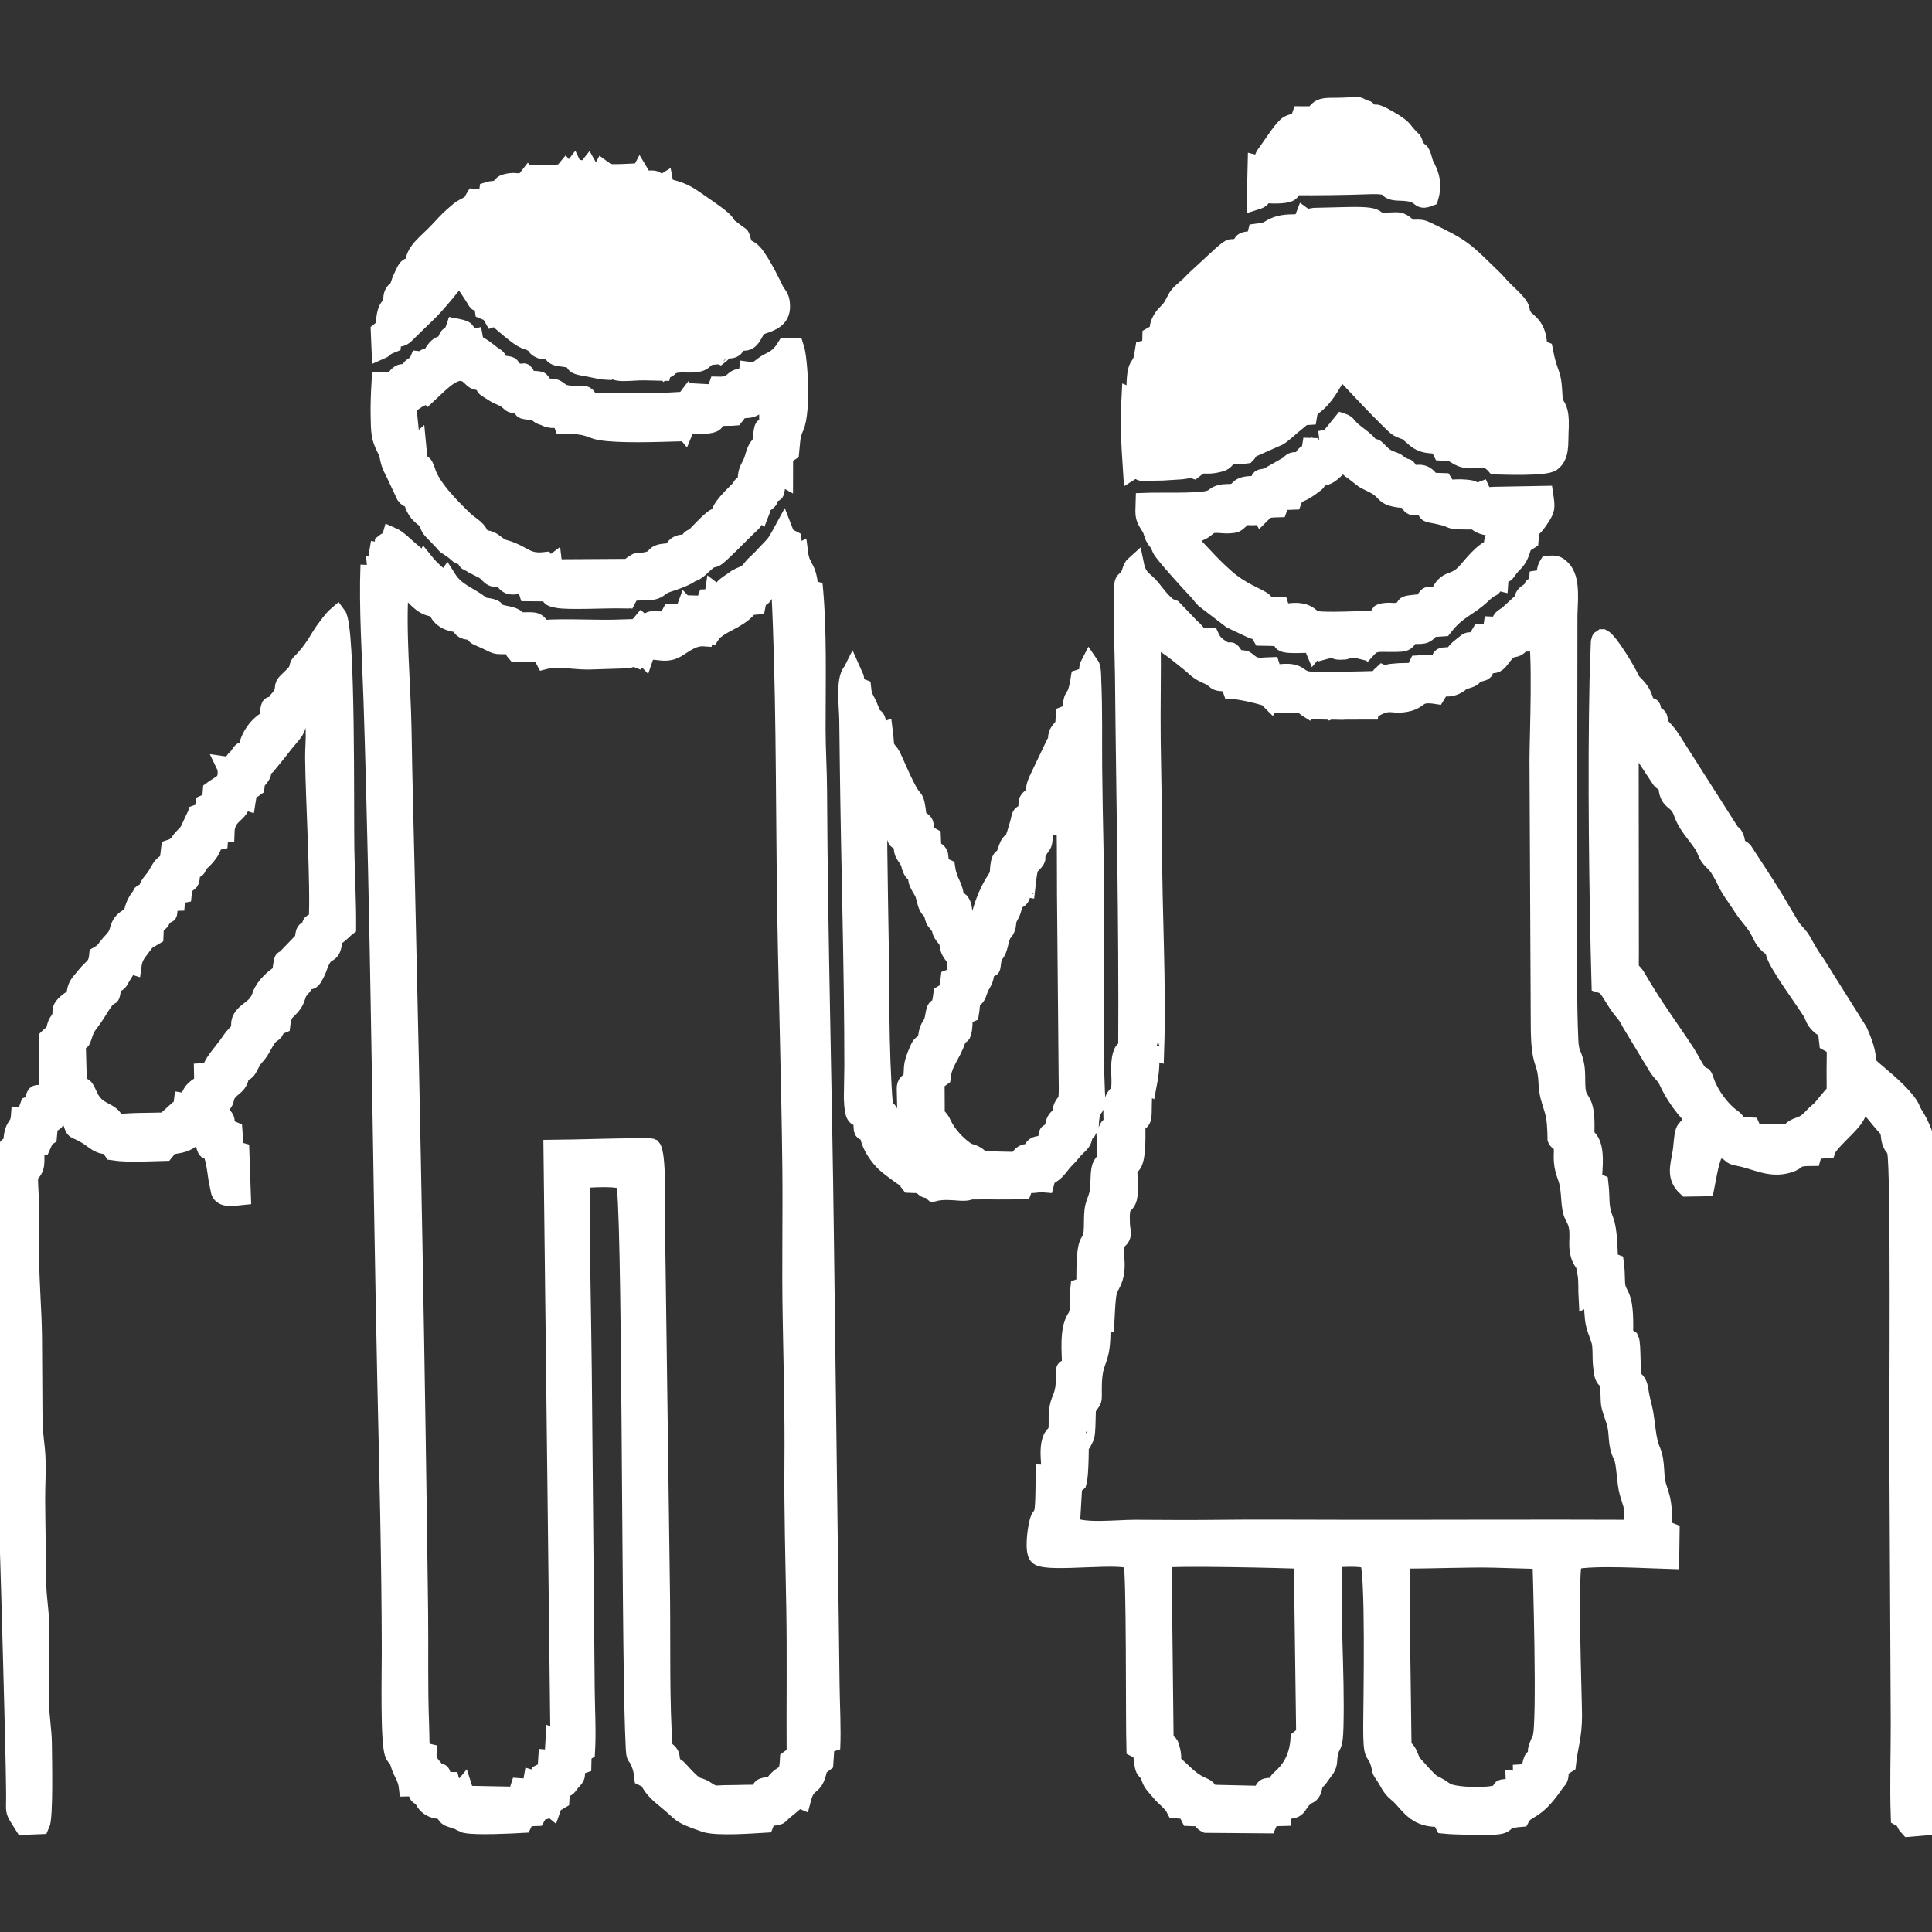 <?xml version="1.0" encoding="UTF-8"?> <!-- Creator: CorelDRAW 2021.5 --> <svg xmlns="http://www.w3.org/2000/svg" xmlns:xlink="http://www.w3.org/1999/xlink" xmlns:xodm="http://www.corel.com/coreldraw/odm/2003" xml:space="preserve" width="90mm" height="90mm" style="shape-rendering:geometricPrecision; text-rendering:geometricPrecision; image-rendering:optimizeQuality; fill-rule:evenodd; clip-rule:evenodd" viewBox="0 0 9000 9000"><rect x="0" y="0" width="9000" height="9000" fill="#333333" stroke="none"/> <defs> <style type="text/css"> <![CDATA[ .str0 {stroke:white;stroke-width:84.67;stroke-miterlimit:2.613} .fil0 {fill:white} ]]> </style> </defs> <g id="Слой_x0020_1">  <g id="_2457908578400"> <path class="fil0 str0" d="M1862.49 2725.54c67.55,26.53 93.09,110.81 173.83,104.81 5.58,47.63 54.32,71.12 101.66,73.07 18.97,32.47 20.95,32.79 66.59,36.37 19.95,20.85 -0.07,16.07 28.54,28.36 101.59,43.65 52.11,36.07 150.68,36.98 7.21,13.24 6.27,21.01 18.18,34.81l117.47 1.64 17.87 33.74c61,-15.74 139.73,2.45 205.63,1.31l156 -4.81c35.73,-0.95 32.55,4.02 41.66,-23.89 1.1,1.16 2.6,1.5 3.14,3.59 2.91,11.33 2.28,3.11 6.47,6.5 8.95,7.24 2.7,4.42 14.06,8.69l14.82 -31.61 22.68 24.02c20.35,-60.48 82.72,1.51 148.84,-37.57 40.87,-24.17 77.16,-56.77 131.2,-52.9l7.21 -29.65c16.71,23.98 3.5,11.15 23.35,16.87 20.24,-30.66 70.29,-52.02 102.88,-70.56 95.15,-54.15 47.74,-60.1 108.39,-64.87 13.01,-71.12 20.28,-6.33 42.44,-69.94l69.4 -4.38c22.21,444.88 20.2,903.91 25.39,1351.56 5.18,448.08 21.26,897.51 25.97,1345.69 2.41,229.17 -2.75,457.47 1.46,687.9 4.16,227.15 10.26,454.3 8.27,681.93 -1.98,225.76 4.68,450.55 8.53,675.95 3.96,231.21 0.15,462.7 1.7,693.9 -15.13,8.28 -21.6,4.38 -31.12,11.96 -5.13,101.28 -25.98,46.23 -77.34,125.31 -42.8,3.13 -51.6,-2.84 -63.8,36.76 -48.92,-2 -91.68,1.04 -139.61,0.94 -67.12,-0.15 -62.02,11.13 -107.77,-19.22 -41.85,-27.77 -34.36,6.93 -120.22,-89.5 -20.01,-22.48 -17.57,-14.13 -39.49,-30.36 -4.5,-49.34 -2.36,-48.62 -36.17,-71.35 -15.7,-224.21 -9.76,-473.09 -12.22,-700.31l-23.73 -1758.66c-0.46,-59.65 7.24,-313.05 -19.28,-342.38 -13.74,-6.35 -404.93,6.06 -461.97,6.06l32.28 2760.05c-7.57,-6.84 -10.58,-12.91 -22.2,-17.36l-6.57 117.2c-1.6,-26.36 8.16,-15.3 -28.06,-18.74l-3.61 57.8c-15.53,6.08 -13.93,0.67 -30.14,9.56l-6.76 35.27 -28.28 -8.07c-4.96,26.78 -0.02,25.21 -12.96,41.2l-47.78 -3.43 -12.75 39.87 -238.56 -4.65c-12.14,-16.1 -3.96,-12.38 -10.46,-32.33l-13.6 16.67c-0.87,0.95 -2.59,2.68 -3.32,3.47 -0.75,0.81 -2.27,2.35 -3.43,3.49 -12.54,-65.8 -25.05,8.1 -40.49,-55.18l-32.25 -0.42c-17.87,-72.42 -5.19,-10.32 -42.54,-56.98 -18.51,-23.13 -33.44,-33.87 -31.27,-75.38 -40.84,-9.12 -30.46,-16.97 -35,-136.71 -6.53,-172.66 -2.27,-347.5 -4.39,-520.54 -14,-1138.65 -35.46,-2283.73 -61.96,-3421.61 -5.31,-227.64 -11.6,-454.59 -15.07,-681.94 -3.28,-214.77 -29.42,-469.4 -12.42,-678zm-140.91 -93.64c-7.83,196.78 7.51,428.38 14.01,628.06 34.41,1055.97 41.49,2112.63 64.28,3168.38 9.08,420.05 20.31,844.56 20.87,1264.19 0.15,101.83 -7.47,425.34 14.24,477.01 9.42,22.43 17.88,17.55 25.83,45.86 12.62,44.92 34.01,61.42 39.77,110.99 42.37,-0.77 24.32,-6.14 40.53,19.44 11.55,18.21 5.13,26.81 22.59,3.57 5.87,44.5 31.38,73.35 72.6,80.36 15.3,2.6 22.21,-1.45 32.61,-10.56 2.68,61.08 35.59,43.47 77.28,67.95l20.72 9.29c46.35,11.06 215.52,2.79 268.17,-0.34l14.75 -30.45 48.16 -1.59c32.62,-59.75 45.22,-4.06 51.25,-56.38l20.93 17.1c9.18,-26.53 17.24,-26.1 39.99,-39.94l3.56 -58.95c31.65,9.89 30.43,-6.34 48.75,-26.29 26.34,-28.66 19.43,-21.55 20.12,-69.57l29.93 -10.27 1.61 -66.63c14.13,-7.58 2.8,14.44 15.53,5.99 5.39,-91.55 -0.84,-199.86 -1.62,-292.95l-13.62 -1483.66c-2.88,-297.42 -12.36,-592.7 -6.29,-889.77 25.21,-1.99 181.77,-14.85 202.61,11.87 31.75,40.72 25.68,2068.9 43.12,2552.85 6.25,173.2 3.54,87.84 31.29,164.5 6.49,17.93 9.81,36.68 11.97,56.79 18.97,9.62 17.96,-0.24 28.89,21.13 16.01,31.32 41.6,55.49 71.24,79.25 87.82,70.39 55.6,67.97 186.01,113.33 55.13,19.17 222.48,5.96 279.19,2.7l11.97 -30.88c68.95,-4.5 44.33,-1.88 84.7,-34.94 13.28,-10.87 20.22,-15.62 32.82,-26.88 13.88,-12.4 17.92,-12.51 21.49,-34.07 9.71,11.44 7.12,10.77 21.29,16.66 25.05,-97.41 55.09,-46.34 75.42,-139.46 9.21,-42.14 0.66,-8.54 29.65,-32.64l6.48 -98 25.47 32.16c4.67,-92.96 -1.84,-203.4 -2.95,-299.05l-26.42 -2081.68c-8.36,-693.64 -28.37,-1388.24 -31.88,-2081.68 -0.48,-97.04 -6.73,-193.07 -6.81,-287.13 -0.37,-217.96 7.2,-465.19 -14.27,-678.11 -22.28,36.95 -10.69,105.49 -12.21,153.05 -9.01,-20.82 -6,-46.76 -5.95,-73.12 0.31,-174.58 -37.7,-131.83 -49.59,-227.04 -20.5,9.78 -18.88,37.21 -25.06,5.74 -3.56,-18.1 -3.48,-45.54 -4.98,-64.87 -46.68,-25.79 -18.22,13.66 -41.92,-46.5 -46.08,84.79 -35.35,61.24 -98.41,130.26 -12.54,13.73 -25.99,24.47 -39.36,38.24 -13.41,13.84 -19.84,29.27 -38.82,39.16 -22.57,11.78 -31.79,11.73 -51.06,26.36 -32.08,24.35 -67.28,37.96 -71.14,82.76 -10.12,-13.92 -8.54,-13.85 -24.3,-25.99l-4.21 28.86 -30.24 1.06 -10.85 30.41 -55.08 -1.69 -9.26 32.99 -20.57 -21.92c-14.29,39.03 -23.67,27.01 -70.25,27.22l-18.32 34.33c-73.79,7.16 -74.67,-15.59 -101.68,29.56l-17.95 -16.62c-25.35,30.52 -32.43,23.41 -80.65,25.79 -128.71,6.35 -259.32,-5.83 -386.89,3.31 -15.9,-48.46 -43.06,-33.71 -102.37,-36.65 -24.55,-28.67 -49.8,-25.22 -87.5,-35.78 -41.62,-11.66 -3.57,-15.44 -44.18,-27.4 -9.14,-2.69 -21.45,-2.91 -30.07,-5.44 -20.82,-6.09 -8.32,-1.85 -19.87,-10.52 -59.45,-44.58 -112.75,-55.92 -153.84,-121.04l-12.78 18.54c-12.67,-26.94 -24.04,-25.47 -44.82,-44.94 -20.13,-18.86 -29.76,-28.64 -45.04,-47.52l-13.92 29.49c-15.48,-57.35 -23.21,-56.87 -57.92,-86.45 -24.09,-20.53 -56.15,-53.73 -84.78,-66 -10.53,36.87 -8.81,11.81 -35.18,33.1l-1.85 41.88c-12.41,5.67 -12.42,-3.11 -23.28,-4.6l-8.62 50.78 -33.06 13.64z"></path> <path class="fil0 str0" d="M5415.34 7261.86c38.07,-12 579.03,-0.05 654.06,4.58l11.05 822.92c-16.87,3.95 -14.83,1.88 -26.44,11.24 -4.79,74.17 -31.55,131.34 -77.65,175.53 -30.19,28.94 -14.53,9.04 -33.14,48.85 -63.33,-2.46 -44.04,0.41 -71.78,36.42l-234.85 -5.28c-23.11,-49.52 -37.91,-13.71 -126.47,-98.79 -8.36,-8.03 -18,-17.36 -28.22,-26.01 -39.94,-33.8 -10.05,-20.8 -28.3,-85.17 -10.16,-35.89 -5.29,-12.92 -28.73,-29.36l-9.53 -854.93zm1111.24 2.78c140.89,1.21 312.12,-7.2 433.56,-3.99l220.91 6.32c0.23,10.62 24.38,775.77 -0.68,831.28 -37.55,83.2 -10.74,53.21 -22.29,80.87 -15.79,37.83 -11.22,-26.46 -32.89,79.88l-34.93 2.08 0.46 34.03 -34.1 -3.26 1.53 34.98c-93.45,6.08 -46.83,1.8 -77.03,26.19 -24.78,20.02 -210.49,19.13 -248.78,-8.3 -76.77,-55.02 -39.12,-3.82 -131.6,-107.46 -32.77,-36.73 -18.16,-14.21 -39.15,-62.57 -19.7,-45.37 -29.07,-2.15 -29.02,-81.26 0.04,-72.18 -13.24,-785.04 -5.99,-828.79zm390.23 -4172.67c42.65,4.38 52.68,5.47 73.65,-23.1 51.07,-69.56 56.57,-37.33 83.82,-59.75 20.65,-16.97 -1.3,-17.38 23.06,-20.24 17.45,-2.06 12.78,14.76 23.45,-5.81 2.59,-4.98 7,-30.4 8.21,-38.05l28.54 0.79c27.6,59.38 9.74,493.56 9.64,595.33l5.94 1226.27c0.03,207.65 30.36,155.65 35.95,275.25 2.69,57.85 13.74,80.02 28.04,128.69 11.8,40.19 13.37,86.85 14.14,134.43 3.79,11.2 21.25,13.39 26.85,32.7 8.99,30.93 -10.48,62.94 19.68,143.26 24.55,65.38 9.24,141.19 35.36,186.41 39.92,69.1 3.37,125.27 30.38,190.29 13.75,33.1 17.38,8.07 27.95,79.23 5.3,35.67 1.95,69.85 4.12,106.04 33.58,-16.97 1.85,-8.86 22.15,-23.9 2.9,40.02 3.53,82.42 7.71,123.02 3.84,37.27 18.14,65.92 28.33,97.9 10.54,33.05 5.28,77.66 9.12,116.53 1.39,14.04 3.85,44.28 10.06,56.31 13.24,25.65 22,4.68 23.39,34.74 5.57,120.2 -3.46,72.79 27.78,170.52 19.58,61.22 2.92,104.24 33.95,164.15 15.07,29.1 15.12,125.1 28.22,168.55 32.21,106.76 20.03,53.71 24.19,170.63 -442.04,-1.9 -884.22,0.45 -1326.3,-0.05 -221.12,-0.26 -442.93,-1.95 -663.98,0.62 -111.61,1.31 -223.34,-0.57 -334.99,-0.63 -82.45,-0.04 -243.95,19.58 -297.03,-15.78l9.92 -168.59c3.77,-21.4 -0.82,-10.38 7.57,-21.06l13.97 -11.07c10.93,-37.18 9.68,-178.34 11.53,-227.65 2.32,33.83 -5.78,19.81 20.75,23.91 14.4,-26.3 5.42,-131.9 15.91,-202.53 -3.43,33.91 -3.62,25.85 14,35.25 10.59,-14.74 8.8,-28.71 8.51,-50.27 -2.43,-181.15 45.44,-109.34 40.08,-317.15 26.54,-6.02 -14.22,18.21 17.37,5.99 3.88,-48.68 3.44,-88.67 9.51,-136.01 6.24,-48.77 26.26,-53.29 35.65,-101.35 10.32,-52.83 -3.08,-91.65 -0.03,-133.4 1.75,-23.92 19.88,-22.88 28.7,-39.96 9.12,-17.67 1.2,-30.72 -0.05,-55.74 -5.39,-107.59 14.11,-83.47 28.58,-113.74 14.19,-29.68 8.75,-94.45 5.77,-131.48 -3.12,-38.7 -3.36,-5.7 19.77,-39.55 22.57,-33.03 17.53,-143.63 17.53,-187.54 30.11,-17.25 29.73,-16.19 30.17,-90.08 0.25,-42.8 4.68,-73.19 6.71,-112.28 3.36,31.65 -2.34,14.58 16.04,24.45 22.02,-112.8 6.22,-132.11 14.41,-178.13 0.22,1.34 -2.2,3.82 5.07,11.96 9.46,10.6 0.78,5.2 15.01,9.32 10.93,-321.22 -9.95,-643.29 -9.46,-963.68 0.23,-154.68 -4.41,-319.73 -6.42,-478.55 -2.05,-161.5 2.26,-323.23 0.2,-484.11 49.18,4.79 132.97,78.72 173.97,110.87 34.15,26.78 38.75,40.13 84.7,59.75 57.41,24.51 20.31,35.39 102.4,34.61l12.28 35.36c36.13,1.03 115.38,19.14 150.36,30 20.59,6.4 21.2,12.71 33.65,25.03l12.8 -19.28c1.04,24.24 -0.36,12.39 6.57,28.96 32,2.56 60.15,0.2 91.66,0.75 47.51,0.84 38.59,9.13 61.4,23.16l18.45 -21.72c0.43,2.77 1.82,12.2 2.71,14.79 3.98,11.51 1.02,5.68 6.77,13.1l41.87 0.97c12.2,-12.36 10.33,-7.76 15.81,-28.24 -2.78,33.01 -1.6,20.2 14.1,28.74 17.8,-6.91 20.25,-27.18 20,-28.35l6.93 28.05c42.97,0.33 50.97,8.63 64.26,-25.27l10.5 25.39 86.33 -0.19 6.45 -34.62c2.76,5.13 2.48,5.53 6.26,11.02 5.12,7.44 4.21,6.04 8.64,10.73 77.13,-41.67 79.39,-7.31 154.31,-24.76 59.19,-13.79 41.63,-48.94 132.82,-34.87l12.33 -20.12c2.08,-4.31 3.34,-9.45 5.61,-14.6 32.23,-0.66 48.57,2.7 74.69,-10.58 30.43,-15.48 6.24,-13.72 51.14,-27.15 43.74,-13.08 15.14,-16.62 49.87,-28.79 35.47,-12.44 30.64,-0.03 32.21,-44.05zm-408.93 40.43c-52.25,4.22 -34.78,0.74 -49.49,30.95 -8.17,-22.13 0.88,-14.12 -18.67,-23.6 -16.34,14.55 -7.48,10.09 -21.01,27.83 -41.98,1.59 -295.92,9 -330.72,1.18 -51.72,-11.65 -31.27,-48.86 -156.93,-28.03l-11.76 -37.34c-34.01,0.92 -64.38,9.27 -91.65,-9.23 -35.96,-24.4 -11.29,-20.11 -69.86,-25.41 -38.85,-64.39 -14.74,-11.98 -68.63,-45.58 -20.21,-12.6 -39.41,-27.96 -51.92,-55.9 -69.89,1.58 -48.61,-10.65 -91.21,-45.81l-82.63 -86.18c-6.74,-2.92 -12.22,-3.54 -15.79,-5.43 -26.51,-14.05 -63.29,-62.59 -82.25,-86.79 -33.8,-43.16 -64.29,-43.12 -78.69,-113.56 -15.55,13.66 -16.7,37.4 -26.94,54.95 -13.92,23.88 -23.9,12.3 -27.35,43.15 -6.18,55.28 3.33,354.49 3.98,424.72 5.35,575.95 18.67,1152.95 15,1728.75 -14.57,12.34 -18.69,11.73 -24.91,31.21 -15.15,47.45 -2.94,106.58 -7.6,154.64 -4.03,41.52 -24.58,22.93 -33.69,72.92 -6.18,33.96 -1.03,71.43 -2.17,106.12 -0.57,0.29 -1.65,-0.59 -1.83,-0.62 -0.19,-0.03 -1.69,-0.51 -1.93,-0.53 -40.11,-3.51 -22.61,134.93 -26.35,149.96 -6.43,25.88 -25.02,17.38 -29.19,72.3 -2.42,31.79 -0.56,63.83 -7.24,94.58 -6.25,28.78 -18.77,45.85 -22.46,79.38 -3.62,32.83 -0.86,65.9 -3.93,98.56 -7.22,76.84 -36.63,-8.56 -33.43,250.09l-28.25 9.99c-6.17,52.45 7.16,104.2 -15.83,139.84 -35.89,55.67 -23.81,157.51 -22.72,225.05 -28.06,21.73 -29.06,-4.49 -29.48,47.45 -0.19,24.59 0.71,42.21 -4.35,65.89 -10.01,46.8 -25.13,50.22 -28.47,113.72 -1.08,20.45 2.16,58.96 -3.64,75.99 -6.09,17.85 -18.18,14.34 -27.46,44.52 -12.95,42.14 -3.55,93.79 -3.16,138.56 -27.15,-1.81 -22.44,12.46 -23.44,-23.32 -7.26,52.31 1.14,196.5 -13.76,226.68 -8.03,16.25 -11.7,9.69 -19.44,40.61 -8.38,33.52 -22.35,134.56 0.57,154.12 43.45,37.1 404.66,-17.66 437.64,23.32 16.09,41.42 10.7,750.07 14.56,871.55l30.49 15.47c10.92,124.38 17.36,62.26 39.25,124.08 9.94,28.09 26.24,40.1 44.27,62.81 22.12,27.85 55.3,47.89 72.26,81.85l50.88 4.13 15.86 32.1 52.82 1.92c10.97,17.97 4.47,19.84 24.98,29.73l284.05 2.29 14.56 -32.72 55.71 -1.4 4.58 -34.03c75.21,4.83 55.53,-18.33 95.4,-55.75 20.78,-19.5 31.17,-9.23 39.84,-38.33 13.36,-44.8 -2.72,-18.67 27.01,-50.23l35.26 -48.93c13.37,-22.06 8.43,-38.18 13.27,-64.08 11.39,-60.81 23.62,-17.48 26.31,-133.08 6.05,-260.03 -17.02,-509.52 -5.22,-779.31 43.61,-3.9 128.4,-8.24 162.93,5.54 31.97,28.67 19.12,667.53 18.73,773.77 -0.58,161.45 12.51,105.83 32.81,169.81 13,40.97 -0.07,28.36 25.49,64.22 12.24,17.16 22.44,41.01 34.24,55.56 15.57,19.22 31.7,28.13 48.48,47.22 52.06,59.25 81.6,94.08 176.94,91.95l16.25 31.21c56.98,5.92 138.23,4.98 197.46,5.51 131.26,1.2 43.44,-27.46 159.31,-36.9 25.83,-49.66 63.39,-19.75 156.05,-155.15 23.01,-33.62 25.19,-17.22 26.2,-76.03 10.75,-8.5 21.53,-10.78 33.16,-18.68 9.05,-84.93 28.29,-127.44 28.29,-226.58 -1.09,-115.75 -20.87,-633.57 0.03,-721.77 93.43,-23.11 364.71,-5.07 452.72,-3.03l1.74 -130.6 -18.97 -7.53c-10.06,-3.67 -3.09,0.5 -13.23,-4.43 -4.53,-80.1 0.76,-115.32 -25.75,-189.39 -21.34,-59.63 -5.33,-117.62 -31.23,-178.28 -21.64,-50.71 -23.09,-117.66 -33.65,-175.49 -5.45,-29.8 -14.07,-56.09 -19.7,-88.2 -3.78,-21.52 -4.53,-43.74 -19.13,-58.31 -11.88,-11.85 14.01,11.57 -6.67,-5.27 -19.85,-16.19 -8.55,-165.41 -21.19,-190.67l-27.23 -17.65c7.32,-223.68 -34.8,-167.65 -37.55,-251.24 -0.93,-28.07 -0.99,-56.16 -5.07,-85.51l-27.45 -10.2c-1.91,-51.15 -3.09,-144.48 -19.48,-186.23 -28.59,-72.86 -16.03,-95.6 -25.27,-175.17l-30.41 -12.94c1.64,-55.4 20.64,-176.71 -34.86,-204.06 0.1,-42.34 2.96,-87.51 -5.61,-127.73 -9.72,-45.6 -31.68,-45.04 -35.72,-95.48 -3.37,-42.01 1.66,-82.77 -8.69,-123.5 -11.58,-45.57 -22.22,-42.22 -24.89,-103.66 -7.52,-173.4 -6.05,-352.63 -6.05,-526.51l1.9 -1447.6c0.27,-64.14 16.25,-172.35 -30.23,-219.6 -22.08,-22.45 -32.79,-23.48 -64.3,-19.98 -9.9,15.76 -10.75,36.54 -13.51,62.58l-32.22 4.86 -2.89 40.21c-31.22,-11.45 -13.32,-9.03 -27.7,7.24 -17.18,19.43 -27.46,15.28 -36.68,35.92 -3.89,8.68 -1.04,9.56 -5.03,17.93l-68.83 63.17c-24.47,18.07 -32.12,14.13 -38.45,52.82l-32.9 -1.54 -5.01 35.12 -51.93 0.88c-37.42,64.57 -39.34,20.14 -68.25,45.56 -19.4,17.05 -47.55,31.88 -57.23,60.58 -90.91,-0.56 -37.65,9.09 -72.47,30.25 -16.4,9.96 -68.01,5.3 -92.01,7.49l-16.16 33.89c-26.86,3.26 -54.12,1.59 -82.23,3.85z"></path> <path class="fil0 str0" d="M6093 1035.88c-8.85,-20.38 -3.48,-14.12 -17.53,-24.45l-10.83 28.24c-37.95,1.67 -81.28,-1.44 -116.78,11.76 -46.35,17.23 -25.35,24.49 -92.9,32.88l-8.65 34.92c-83.65,0.31 -42.14,16.4 -79.52,32.03 -40.26,16.85 -16.48,-16.42 -79.5,40.39l-121.29 111.93c-26.09,28.15 -33.69,33.26 -58.75,55.16 -28.45,24.87 -28.15,39.88 -48.03,71.33 -16.84,26.67 -34.55,32.32 -50.37,63.46 -26.4,51.97 11.99,40.99 -44.9,73.01l-1.46 54.43 -32.8 8.08c-3.41,19.46 -4.41,38.47 -11.21,54.94 -8.63,20.88 -16.71,20.04 -22.83,48.62 -7.78,36.37 -5.85,101.34 -5.94,140.25 -8.66,-15.81 -4.16,-16.73 -22.92,-24.58 -7.02,125.25 -1.44,219.73 6.76,343.37 14.5,-9.11 3.76,-2.53 11.04,-8.92l16.65 -15.35c7.37,41.83 0.15,29.38 115.58,28.73l85.98 -5.43c1.94,-0.31 3.39,-0.41 5.32,-0.71 2.15,-0.34 8.7,-0.87 10.72,-1.32 29.82,-6.72 10.45,8.39 23.38,-18.84 8.78,20.33 -6.86,8.58 18.17,16.97 51.52,-41.36 42.42,-9.9 122.56,-31 30.08,-7.92 23.3,-22.6 45.21,-31.82 15.49,-6.52 54.95,-3.55 77.48,-6.88 18.45,-18.68 2.57,-15.9 25.12,-28.21l124.21 -55.08c15.51,-8.33 48.99,-38.7 63.1,-50.94 14.84,-12.88 19.88,-15.63 32.94,-26.82 16.24,-13.92 14.32,-17.4 41.99,-18.91 10.33,-63.15 27.24,-20.32 98.09,-128.18 18.93,-28.83 33.65,-65.29 64.4,-81.54 7.32,12.03 236.04,253.66 256.68,264.09 45.85,23.17 29.06,4.28 68.05,39.21 18.1,16.23 34.84,30.65 65.26,36.15 56.17,10.16 47.43,-9.87 70.99,36.84 29.78,1.97 42,-1.05 64.17,13.98 79.85,54.1 126.17,-17.98 185.48,50.18 43.26,1.15 232.31,8.32 262.74,-14.2 41.11,-30.42 33.17,-89.7 35.64,-137.64 1.6,-31.07 3.66,-78.76 -6.62,-106.42 -17.21,-46.31 -18.19,3.24 -23.12,-91.37 -4.41,-84.75 -21.65,-72.74 -43.03,-185.29l-26.84 -10.14c1.52,-106.97 -52.28,-120.15 -68.05,-144.4 -30.6,-47.02 20.33,-22.27 -89.63,-125.91 -20.55,-19.36 -31.69,-35.4 -52.25,-55.25 -133.68,-129.03 -133.95,-139.43 -314.1,-224.27 -38.49,-18.12 -58.88,5.05 -87.79,-19.71 -32.99,-28.27 -37.83,-21.82 -89.66,-20.73 -95.27,2 2.67,-30.27 -185.05,-25.82l-156.07 3.77c-30.36,4.58 -12.08,1.35 -29.29,25.41z"></path> <path class="fil0 str0" d="M7606.18 3437.63c20.86,6.49 29.57,42.52 59.1,86.26l71.44 108.1c12.03,12.67 12.87,9.33 19.66,15.77 25.01,23.7 3.66,16.97 18.89,53.33 15.37,36.72 43.83,28.72 63.51,86.09 25.47,74.24 91.34,124.73 109.61,177.31 14.32,41.25 39.42,46.96 61.12,82.52 43.77,71.75 22.84,56.1 81.72,139.65 10.51,14.9 18.92,28.72 28.57,43.25 20.97,31.58 41.92,52.93 61.81,81.74 21.72,31.46 28.37,63.81 55.62,87.95 25.59,22.66 21.85,4.61 31.02,40.41 13.32,51.97 139.25,221.88 170.48,272.45 11.12,18.01 12.6,32.83 24.44,47.38 45.27,55.62 42.69,-4.31 53.83,96.13 42.89,24.75 34.64,-1.39 34.27,132.77 -0.35,125.38 7.62,85.72 -31.95,135.42 -54.14,67.99 -32.48,34.54 -81.4,85.97 -13.41,14.11 -27.64,26.26 -50.01,33.94 -110.55,37.96 68.29,36.2 -217.93,36.32l-14.25 -32.44 -59.05 -2.47c-17.87,-23.53 -2.76,-19.46 -31.32,-39.99 -46.87,-33.72 -99.69,-103.41 -121.13,-165.85 -15.99,-46.57 -5.09,-11.31 -32.14,-39.8 -15.25,-16.06 -41.22,-69.33 -56.6,-92.81 -85.2,-130.14 -146.85,-208.26 -231.8,-354.42 -4.68,-8.05 -8.52,-13.66 -15.57,-20.91 -15.11,-15.53 -6.99,8.36 -14.81,-18.51 -2.43,-8.35 -1.09,-56.43 -1.11,-68.79l-0.92 -978.71c4.74,-29.84 0.71,-18.36 14.9,-28.06zm-140.66 -464.26c-12.69,9.99 -6.25,-3.95 -12.56,18.98l-5.92 175.86c-9.17,425.09 -2.39,999.86 9.15,1414.69 27.31,8.4 34.62,21.12 63.26,67.68 43.04,70.02 53.88,63.92 77.48,113.88l121.79 201.46c19.14,32.37 37.61,39.91 52.35,73.23 21.83,49.29 69.4,119.55 104.8,152.98 6.59,69.05 -15.96,46.25 -28.66,79.65 -7.71,20.28 -8.79,69.98 -13.28,95.03 -13.56,75.59 -27.83,117.54 23.49,165.05l86.65 -1.4c11.11,-54.04 22.02,-141.84 50.92,-178.25 82.94,4 46.04,27.03 102.12,36.8 80.21,13.96 147.61,59.34 234.94,32.08 53.45,-16.69 19.18,-31.75 108.52,-31.93l9.05 -32.56 60.67 -2.95c7.58,-21.77 68.28,-79.51 89.24,-101.26 53.19,-55.17 47.05,-60.04 69.69,-113.35 45.04,8.92 74.76,64.63 115.26,107 29.67,31.03 11.39,46.29 29.63,83.99 10.53,21.76 12.65,9.18 19.09,35.07 18.45,74.11 9.62,1227.71 10.22,1352.39l6.64 1310.02c0.24,143.51 -5.13,295.36 0.15,437.67 35.97,19.71 15.52,21.3 42.11,49.1l83.69 -7.12c38.14,-62.07 9.42,-1405.3 8.19,-1598.25 -1.69,-269.6 3.66,-539.12 2.26,-807.54 -0.7,-135.57 -3.21,-271.24 0.32,-406.77 2.52,-96.45 10.44,-305.33 -17.89,-387.61 -34.42,-99.95 -52.49,-105.39 -65.14,-138.19 -18.63,-48.33 -104.07,-122.44 -146.88,-158.43 -113.19,-95.14 -16.05,-19.21 -99.04,-205.83l-196.19 -312.35c-42.13,-56.92 -63.79,-107.98 -77.94,-125.35 -16.12,-19.78 -35.12,-37.67 -45.22,-56.53l-75.75 -127.57c-27.15,-44.25 -50.81,-81.06 -79.26,-124.35l-61.27 -94.17c-11.75,-12.24 -17.68,-9.37 -26.89,-21.04 -9.56,-12.12 -7.22,-25.18 -13.41,-40.19 -8.68,-21.05 -9.23,-11.93 -21.11,-26.74l-277 -434.89c-25.79,-39.24 -36.18,-43.02 -45.31,-56.41 -25.91,-37.99 6.16,-40.46 -38.67,-57.91 -10.65,-46.94 4.59,-24.31 -33.9,-43.12 -11.27,-41.55 -20.46,-61.72 -44.26,-87.11 -12.41,-13.24 -20.02,-17.66 -28.85,-37.15 -15.28,-33.75 -96.67,-171.26 -127.28,-186.29z"></path> <path class="fil0 str0" d="M1412.87 3348.89c3.88,-18.45 7.69,-41.66 20.05,-53.58 48.72,41.6 30.07,161.08 30.74,233.86 1.77,193.72 26.37,596.22 16.73,759.7 -35.5,18.33 -29.64,2.36 -34.57,47.43 -34.03,-11.72 -23.31,22.3 -33.95,45.83l-81.85 84.96c-12.85,10.18 -8.41,-5.58 -14.74,26.11 -2.75,13.77 -3.56,26.72 -3.4,40.92 -34.8,18.27 -82.2,64.23 -94.18,101.56 -20.58,64.13 -65.48,66.53 -90.65,107.26 -18.4,29.77 5.83,41.99 -26.97,74.58 -18.15,18.04 -26.36,33.1 -41.75,54.02 -32.33,43.94 -71.67,83.77 -76.12,121.1l-36.21 2.12 1.04 53.8c-48.95,25.59 -62.54,45.68 -69.14,97.09 -9.63,-9.32 -9.19,-10.75 -26.4,-13.29 -0.87,6.62 -0.53,12.33 -2.7,19.38 -3.91,12.68 -4.96,10.27 -7.78,12.63 -1.04,0.87 -4.6,2.2 -5.8,2.87 -0.67,0.38 -2.39,0.89 -3.08,1.27 -0.72,0.39 -2.38,1.06 -3.11,1.49l-60.1 54.64c-77.13,2.48 -154.27,-0.02 -228.56,9.07 -22.7,-69.58 -90.47,-38.77 -131.19,-136.44 -21.68,-51.99 -26.92,-26.71 -46.72,-42.73l-5.29 -197.4c24.02,-19.8 18.27,3.83 28.83,-29.76 16.36,-52.01 20.16,-43.72 59.38,-102.62 14.13,-21.22 27.67,-45.92 42.44,-64.88 31.97,-41.04 26.04,7.73 35.55,-71.92 1.28,-0.91 3.34,-1.55 4.29,-2 28.89,-13.45 19.52,-5.22 39.41,-38.32 17.39,-28.95 17.79,-22.11 24.48,-58.3 22.28,-3.43 14.41,23.58 21.84,6.68 0.5,-1.13 2.24,1.55 3.53,1.93 5.59,-41.64 20.88,-57.75 39.38,-82.6 29.04,-39.02 20.85,-29.75 62.64,-54.7 2.76,-77.94 8.41,-51.87 22.73,-63.91 13.24,-11.12 8.7,-15.55 16.18,-24.96 0.83,-1.05 2,-2.35 2.94,-3.32 25.18,-25.69 22.25,15.07 24.64,-59.18 18.78,-11.36 10.07,-7.07 34.07,-8.04l2.85 -32.01 28.52 -5.42 4.12 -39.73c38.85,-18.21 30.93,-18.86 35.74,-67.42 38.14,-14.7 18.59,-7.27 36.84,-33.44 3.53,-5.05 24.94,-24.05 32.73,-33.5 55.59,-67.47 6.8,-62.02 59.28,-73.28l2.84 -36.99 27.39 -0.22c2.68,-101.39 86.59,-80.23 73.13,-169.24 6.82,17.46 0.63,15.45 25.53,23.21l8.65 -54.48c19.56,-11.57 23.3,0.69 27.7,-9.98 0.84,-2.05 3.34,-1.04 4.8,-1.98 4.28,-40.19 5.26,-24.11 22.18,-47.5 21.08,-29.17 -3.1,-23.92 27.13,-50.72 0.92,-0.81 2.45,-1.75 3.37,-2.55l53.8 -66.2c83.9,-110.88 81.86,-77.82 96.54,-175.14l20.23 24.24zm-1407.38 2435.45c8.42,656.58 34.85,1311.7 51.56,1968.01 3.34,131.27 7.15,263.7 10.1,394.6 1.53,67.81 2.91,135.77 3.64,203.58 1.13,102.75 -11,73.35 39.77,154.54l78.46 -3.2c17.5,-35.81 10.9,-315.38 10.35,-378.69 -0.56,-63.26 -11.96,-121.27 -13.03,-185.39 -2.14,-128.45 4.67,-257.2 -0.13,-385.66 -2.36,-63.18 -12.31,-111.93 -12.99,-176.63 -1.34,-129.55 -4.35,-259.38 -5.11,-388.83 -0.38,-65.98 4.4,-131.55 1.38,-197.63 -2.83,-62.17 -13.02,-105.53 -13.77,-173.23 -1.43,-129.65 -0.9,-259.23 -2.39,-388.83 -1.48,-127.84 -13.18,-250.58 -13.3,-376.85 -0.06,-63.81 1.25,-127.61 1.08,-191.42 -0.17,-62.33 -6.87,-126 -6.6,-185.44 38.41,-34.52 29.11,-51.69 29.61,-133.77l30.07 -1.97 17.22 -38.49c11.02,-4.86 3.79,0.11 11.65,-5.22 1.13,-11.4 2.02,-30.21 4.21,-40.72 7.04,-33.67 9.1,-15.95 10.59,-16.9l18.06 -12.75c9.65,-12.85 4.36,-10.51 10.56,-23.88l61.08 2.67c25.55,80.09 8.99,44.59 76.7,85.6 39.72,24.06 55.41,50.4 107.77,46.21 3.54,15.07 6.6,18.6 13.61,28.93 74.41,11.29 167.18,4.22 243.29,2.65 19.54,-22.52 -0.99,-21.23 35.33,-30.62 15.94,-4.12 32.57,-4.58 49.04,-10.35 50.89,-17.82 15.62,-25.33 96.64,-27.39 0.89,7.79 4.09,36.2 6.49,42.28 12.45,31.56 1.27,4.74 21.93,19.84 23.21,16.97 30.05,107.9 35.7,137.85l11.37 54.7c12.71,33.66 64.27,22.63 100.96,19.1l-8.18 -237.69c-0.13,0.2 -22.18,23.89 -24.49,26.78l-6.72 -93c-63.73,-26.03 -18.78,-37.6 -46.08,-65.49 -15.26,-15.6 -24.42,6.54 -20.13,-32.09 2.3,-20.64 12.05,-19.7 20.61,-33.94 10.63,-17.67 4.51,-22.83 14.72,-39.17 24.45,-39.17 59.69,-36.01 63.15,-95.74 1.48,-1.12 3.81,-1.64 5.12,-2.16 26.48,-10.67 21.69,-4.32 46.21,-50.78 12.75,-24.16 24.38,-29.17 40.72,-55.01 12.61,-19.94 21.98,-42.03 35.87,-59.91 21.58,-27.79 34.09,-14.64 37.89,-53.46 1.54,-0.75 3.81,-1.29 4.87,-1.59l8.73 -2.56c0.87,-0.22 2.87,-0.61 3.63,-0.78 11.44,-2.59 -0.21,2.55 7.89,-1.05 8.51,-70.23 28.37,-57.8 57.33,-101.53 12.15,-18.34 15.27,-42.72 23.25,-54.38 13.9,-20.34 27.37,-22.13 26.42,-51.14 34.09,3.97 34.42,1.19 50.37,-27.69 10.46,-18.94 15.49,-38.17 24.7,-58.86 29.39,-65.94 55.55,-14.85 60.85,-112.04 27.54,-12.36 42.8,-33.82 63.53,-49.57 0.89,-117.12 -6.41,-244.69 -8.36,-364.3 -2.86,-175.96 6.37,-1029.87 -37.79,-1088.25 -20.58,17.32 -65.32,78.03 -78.44,100.71 -52.92,91.4 -94.19,121.82 -97.8,128.96 -5.2,10.3 -2.85,17.19 -10.77,31.54 -7.21,13.06 -33.81,37.13 -43.56,46.4 -28.74,27.33 -7.35,28.99 -26.34,63.18 -15.47,27.82 -23.08,17.31 -29.57,57.52 -29.71,-5.08 -21.16,-13.08 -28.78,8.87 -2.09,6.04 -2.55,38.22 -2.98,46.9 -1.1,0.86 -2.91,1.67 -3.65,2.08 -0.75,0.41 -2.76,1.55 -3.68,2.06 -48.62,26.6 -88.23,86.9 -93.91,144.85 -26.09,-7.95 -27.12,7.87 -41.25,24.7 -18.93,22.53 -22.67,14.63 -25.26,54.71 -21.76,-7.64 -10.96,-9.33 -34.72,-12.54 10.23,21.24 8.71,59.51 -5.81,76.36 -9.12,10.57 -43.03,29.44 -56.69,39.72l-4.38 50.9c-16.01,12.87 -10.3,3.3 -29.21,11.88l-4.64 35.49 -29.45 10.66 -3.33 74.37 -21.73 -26.24 -10.04 21.44c-5.47,11.29 -2.37,6.6 -8.5,15.56 -8.07,11.77 -14.74,16.02 -25.54,27.9 -19.66,21.65 -19.87,37.63 -57.84,50.05l-7.17 59.96c-35.58,17.54 -36.18,32.51 -57.73,66.57 -19.74,31.24 -41.34,41.07 -43.21,83.15 -37.94,-0.71 -14.92,-5.99 -29.52,11.64 -22.95,27.71 -31.82,53.17 -38.6,89.95 -69.6,30.79 -54.49,63.27 -74.47,96.03 -12.04,19.74 -26.58,30.07 -40.6,49.01 -17.82,24.08 -20.98,27.28 -43.65,40.4 -5.11,55.23 -26.65,54.14 -59.68,95.76 -27.36,34.46 -38.5,40.49 -44.42,74.72 -6.42,37.21 -23.83,30.7 -53.11,61.26 -23.27,24.29 -6.7,31.89 -18.66,59.26 -10.49,23.99 -14.14,11.6 -24.05,53.09 -10.34,43.3 -7.55,12.34 -32.9,38.72l-0.65 251.26c-51.46,30.12 -59.34,-17.96 -66.37,59.82 -13.51,10.92 2.84,0.56 -12.06,4.27 -8.57,2.14 0.6,-2.24 -10.59,1.71 -17.15,43.69 5.75,50.68 -41.84,48.63 -4.48,61.7 -32.78,30.49 -35.99,131.39 -47.36,15.96 -32.75,61.61 -40.27,128.79 0.96,-16.45 1.02,-36.73 -7.85,-49.94 -24.54,12.23 -9.01,15.57 -4.66,31.76 5.03,18.73 3.26,22.18 2.01,43.64 -1.86,31.79 -1.98,64.17 -2.29,96.43 -0.64,67.61 0.33,135.75 1.19,203.39z"></path> <path class="fil0 str0" d="M2689.94 821.37l-18.45 -38.88 -16.81 21.74c-0.63,0.83 -1.8,2.59 -2.88,3.73l-16.16 -18.69 -8.77 10.63c-18.39,15.5 -95.04,10.19 -141.15,11.72l-7.87 31.66c-1.95,-3.15 -3.75,-6.03 -6.68,-9.54 -8.34,-10.03 -4.1,-5.09 -9.37,-10.68 -37.12,48.02 -40.64,14.91 -99.74,28.62 -27.61,6.41 -16.04,9.56 -35.56,23.5 -21.29,15.2 -26.31,6.25 -51.97,14.31l-5.1 36.34 -58.94 -4.22c-15.49,25.26 -3.85,21.69 -33.46,37.62 -25.82,13.89 -26.66,13.2 -47.27,30.72 -34.63,29.44 -47.83,43.17 -75.66,73.74 -68.82,75.62 -130.59,106.24 -124.67,181.05 -35.71,-10.68 -37.69,14.44 -54.49,46.68 -10.91,20.94 -8.76,25.83 -16.54,43.02 -10.8,23.9 -17.39,15.44 -25.72,34 -8.44,18.8 -0.75,25.83 -11.67,48.59 -9.04,18.86 -13.91,14.84 -20.49,39.3 -18.39,68.32 17.61,48.6 -30.98,86.87l3.67 88.4c30.49,-13.32 1.41,-9.69 53.28,-30.61l3.62 -31.46c26.69,-0.14 31.27,9.32 53.04,-6.69l115.32 -112.18c52.06,-53.36 91.6,-104.58 140.31,-165.44 14.01,10.59 39.07,51.83 51.11,69.31 47.6,69.08 22.04,55.69 56.86,37.74l7.72 53.28c52.2,22.82 14.4,-10.18 41.29,35.14 22.75,-8.01 9.5,-0.05 20.86,-13.4 3.63,19.34 2.7,18.03 16.96,30.6 7.73,6.82 19.51,16.68 29.02,24.76 97.73,83.05 84.35,51.53 125.16,78.69 21.13,14.07 2,13.5 28.03,25.6 14.96,6.95 29.96,5.38 47.69,4.07 19.42,26.99 15.87,29.85 58.19,34.91 89.57,10.69 23.9,28.43 89.1,40.87 13.53,2.58 27.13,4.94 40.63,7.61 25.42,5.04 50.59,12.09 75.29,12.98l16.12 -25.47c2.91,2.14 4.07,2.68 4.48,4.81 8.01,40.25 86.71,22 152.87,22.73l83.73 1.85 8.02 -36.33 13.61 25.25c3.57,-2.16 5.25,-5.47 5.81,-4.39 1.14,2.17 9.08,-16.52 39.7,-21.33 22.11,-3.47 48.16,-0.74 70.76,-1.4 77.91,-2.31 42.79,-32.69 107.37,-37.15l8.6 -22.34c11.13,34.47 -2.93,10.95 15.33,19.68 22.63,-17.8 4.29,-8.42 17.94,-29.4 59.33,13.84 53.82,-15.49 71.79,-37 68.87,25.16 61.19,-57.64 103.41,-71.07 46.56,-14.81 94.11,-31.15 91.72,-91.56 -1.41,-36.03 -9.63,-42.05 -24.29,-63.83 -3.25,-4.82 -64.46,-137.78 -105,-182.15 -21.57,-23.6 -38.45,-16.67 -47.55,-42.04 -19.57,-54.54 0.35,-24.04 -39.47,-56.51 -46.81,-38.14 -16.36,-2.86 -42.17,-40.93 -13.6,-20.07 -80.4,-65.06 -104.42,-81.61 -63.58,-43.81 -81.69,-61.35 -157.32,-80.56 -24.11,-6.13 -17.19,8.64 -23.85,-26.23 -1.85,1.13 -9.21,6.57 -9.3,6.62 -6.82,3.84 -1.93,2.37 -11.73,5.49 -18.08,-32.86 -30.66,-27.35 -72.69,-22.97l-18.88 -31.54 -14.64 27.57 -6.63 -32.13c-28.83,1.22 -56.61,3.37 -85.8,3.52 -20.04,0.11 -35.46,1.14 -51.11,-7.05l-16.2 -11.71 -12.02 22.66c-18.91,-13.02 -16.33,-18.37 -39.97,-6.12l-14.46 -25.5c-34.77,43.79 -36.33,-30.85 -50.51,42.13z"></path> <path class="fil0 str0" d="M4887.97 3879.48c4.12,-16.11 3.73,-26.13 6.49,-41.58 9.73,-54.42 23.33,-6.34 34.96,-59.73l8.84 -33.06 19.17 0.74c10.68,33.7 7.91,351.71 8.71,417.17l7.65 843.67c-0.11,30.2 2.18,79.59 -1.2,107.68 -4,33.25 -3.36,9.88 -17.96,34.03 -11.45,18.93 -5.49,26.1 -11.44,42.51 -10.73,29.6 -8.46,1.14 -25,29.52 -7.12,12.22 -7.23,32.13 -12.52,40.9 -8,13.29 -7.42,5.94 -15.73,13.71 -11.34,10.58 -4.18,-2.81 -9.6,13.91 -2.26,6.99 -3.56,34.55 -4.69,44.19 -17.83,2.23 -33.65,-2.08 -48.77,4.42 -19.43,8.38 -7.83,14.64 -26.85,27.34 -18.65,12.47 -19.28,1.19 -38.89,14.98l-23.08 25.77c-0.45,-0.99 -1.99,2.26 -3.17,3.2 -46.37,-2.12 -98.94,-1.19 -143.86,-5.14 -44.84,-3.94 -15.16,-7.13 -49.19,-24.44 -22.1,-11.23 -25.92,-5.77 -49.37,-22.57 -38.23,-27.39 -80.87,-73.61 -101.93,-119.4 -18.81,-40.9 -27.76,-29.17 -31.8,-39.19l-0.74 -155.53c8.55,-26.74 4.59,-5.69 28.24,-23.93 7.69,-72.38 45.05,-100.26 70.5,-175.2 14.94,-43.98 22.03,-1.03 29.2,-49.57 7.92,-53.51 -11.56,-56.52 32.7,-74.32 3.92,-21.15 1.49,-45.54 11.33,-60.92 12.09,-18.85 13.68,-1.76 26.75,-39.73 17.43,-50.61 28.78,-37.24 35.59,-102.74 33.44,-16.77 22.13,8.23 30.06,-40.87 6.41,-39.77 10.15,-20.68 22.8,-48.8 6.47,-14.4 10.5,-37.49 16.23,-55.89 9.44,-30.32 15.23,-25.3 23.54,-42.64 11.24,-23.49 1.56,-32.09 14.52,-56.33 11,-20.57 11.3,-19.27 19.18,-46.98 17.29,-60.87 44.49,-7.22 40.2,-98.23 7.87,4.01 10.79,6.72 11.41,7.05 9.22,4.91 -1.91,1.93 10.3,3.87 2.92,-24.98 5.33,-55.61 10.59,-79.93 5.16,-23.86 0.62,-15.7 16.3,-31.07 37.94,-37.21 7.18,-24.91 27.84,-61.8 25.95,-46.32 23.18,-10.8 28.53,-99.63l24.16 14.56zm-620.46 1469.01c-46.96,-12.65 -70.63,-50.6 -86.05,-87.38 -13.81,-32.92 -11.01,-11.73 -24.26,-29.3 -12.74,-16.92 -3.69,-27 -13.87,-46.7 -22.68,-43.89 -23.28,34.23 -32.5,-129.82 -8.02,-142.46 -10.09,-287.71 -10.71,-431.44 -1.29,-292.53 -10.93,-580.07 -9.65,-873.9l38.73 12.51c5.58,48.29 -11.78,57.29 36.11,71.04 10.74,101.64 8.14,71.41 39.19,90.47 1.76,56.69 4.78,45.18 27.72,84.01 10.82,18.32 6.14,20.92 13.96,39.16 8.3,19.37 19.17,22.33 23.52,29.84 12.23,21.07 -12.91,6.27 28.87,73.77 13.02,21.04 15.13,62.21 28.52,79.31 21.88,27.93 8.72,-9.07 22.16,38.27 7.17,25.27 4.03,15.03 18.85,34.36 28.41,37.06 2.8,26.14 38.94,68.82 22.16,26.14 -0.12,36.51 34.27,79.4 20.75,25.88 13.67,57.79 11.17,95.81l-28.62 11.33c-7.4,57.09 10.38,48.14 -33.54,73.52 -15.96,120.2 -24.88,18.66 -37.96,100.3 -9.31,58.09 -24.6,35.93 -33.29,97.48 -6.14,43.44 -9.36,18.01 -30.48,42.13 -4.48,5.12 -33.37,68.6 -35.21,98.84 -1.33,21.87 -1.31,37.78 -4.68,60.3 -34.36,21.31 -28.86,22.16 -28.31,71.69 0.33,28.53 1.19,64.14 4.45,91.48 5.86,49.16 19.85,31.29 30.22,71.25 5.91,22.76 11.5,61.16 12.45,83.45zm-298.29 -2220.36c-35.1,34.64 -17.93,164.86 -17.36,221.59 0.77,76.26 1.94,151.05 2.85,227.31 5.56,457.76 20.87,937.87 20.87,1387.78l-2.29 149.66c3.43,99.86 16.67,85.8 43.81,93.77 3.75,81.83 -3.21,47.92 30.35,73.62 4.24,50.82 47.98,110.69 77.68,137.22 19.48,17.38 37.29,29.66 60.64,47.26 50.32,37.93 11.29,-2.52 52.63,48.51 25.87,1.52 36.9,-3.12 57.1,9.77 21.34,13.61 13.47,20.64 33.85,0.07 4.47,19.25 6.88,20.09 18.05,30.18 91.81,-23.73 173.28,23.09 187.89,-30.16 1.28,27.74 3.26,14.25 8.19,20.28 78.36,-1.21 139.77,2.37 220.63,-1.46l11.41 -30.79c41.12,7.57 54.22,-3.67 92.27,-0.26 10.72,-43.38 25.56,-33.86 50.5,-59.26 17.56,-17.89 28.6,-36.98 46.91,-54.75 23.52,-22.82 30.26,-36.3 51.37,-56.45 21.02,-20.09 32.67,-28.48 31.51,-70.44 2.04,-0.2 14.87,-1.25 15.52,-1.4 14.87,-3.51 2.92,0.79 12.43,-6.27 1.11,-118.18 23.28,-87.6 29.98,-125.97 0.36,-2.06 0.63,-14.44 0.6,-17.01 -0.1,-10.85 -1.4,-25.15 -1.89,-36.47 -10.16,-233.95 -3.43,-539.37 -2.66,-777.65 0.8,-243.52 -8.1,-486.73 -10.04,-729.78 -1.1,-136.99 1.85,-266.75 -4.25,-406.64 -0.95,-21.57 0.87,-59.58 -11.91,-77.39 -9.25,17.59 -6.3,33.84 -6.16,55.17l-39.55 12.34c-19.99,127.44 -32.43,44.84 -40.09,159.6l-29.76 11.66c-3.55,43.59 4.31,39.87 -19.88,68.02 -30.33,35.3 -3.36,48.45 -26.56,67.73l-70.13 146.74c-34.41,68.46 -14.28,62.82 -25.98,86.5 -6.72,13.58 -6.11,7.07 -15.65,15.27 -19.39,16.68 -14.03,16.29 -16.44,64.38 -38.93,21.78 -25.57,8.71 -39.65,58.98 -42.5,151.66 -25.96,30.93 -59.22,132 -12.96,39.38 -24.34,9.1 -31.39,64.14 -1.78,13.88 -0.77,30.04 -4.86,42.08 -5.71,16.84 -45.78,59.89 -76.29,164.46 -6.33,21.65 -21.11,55.05 -15.46,69.2 -21.11,-5.02 -57.74,-30.65 -67.13,-49.35 -7.67,-15.27 -3.71,-32.87 -11.02,-47.93 -12.94,-26.69 -9.48,-9.69 -30.83,-20.83 -4.45,-73.28 -31.31,-75.59 -42.4,-149.55l-28.56 -12.85c-5.67,-54.94 0.65,-50.85 -19.12,-66.91 -16.43,-13.33 -16.73,10.7 -19.44,-65.58l-29.59 -16.17c-3,-42.67 2.21,-54.6 -36.21,-65.77 -0.88,-20.46 -3.84,-44.27 -7.71,-64.15 -6.31,-32.36 -9.83,-27.1 -24.2,-47.61 -31.39,-44.78 -85.43,-181.5 -94.55,-192.68 -34,-41.66 -20.78,-23.27 -31.4,-106.63 -14.22,4.98 -13.98,11.14 -21.22,23.22 -16.67,-131.35 -17.81,-54.45 -39.09,-111.69 -27.01,-72.65 -34.88,-57.23 -40.6,-111.51l-28.82 -11.09c-1.42,-11.8 -2.19,-25.21 -4.52,-36.56l-13.16 -29.5z"></path> <path class="fil0 str0" d="M3478.31 2252.5c-25.99,2.95 -19.61,13.79 -37.08,30.92 -102.63,100.57 -71.98,94.05 -95.27,120.15 -15.3,17.15 4.86,-1.52 -14.09,7.58 -23.39,11.23 -87.07,82.27 -93.84,87.65 -17.03,13.56 -16.41,1.89 -29.33,24.06 -0.76,1.32 -0.43,17.53 -3.54,8.11 -0.29,-0.87 -0.8,2.89 -1.62,4.12 -57.91,-14.34 -69.87,33.62 -71.78,36.15 -18.78,2.55 -47.6,2.25 -63.38,9.14 -12.79,5.58 -11.17,7.77 -20.03,16.1 -10.06,9.45 -4.01,7.8 -18.71,12.45 -63.22,19.98 -43.26,-11.7 -101.26,36.71l-327.83 1.96c-29.02,-4.1 -20.92,0.64 -23.89,-22.17l-27.85 21.07c-0.8,-11.35 0.07,-11.03 -2.83,-20.89 -3.59,-12.23 -2.02,-5.84 -6.42,-11.64 -80.17,9.1 -95.51,-21.49 -157.22,-46.27 -38.22,-15.35 -39.69,-7.87 -70.27,-31.2 -23.43,-17.87 -32.34,-26.12 -73.03,-25.14 -5.58,-45.53 -48.78,-62.14 -73.55,-85.85 -58.84,-56.34 -154.53,-150.99 -178.61,-227.79 -30.09,-96 -28.17,52.91 -45.07,-131.36 -1.27,1.11 -2.7,2.81 -3.49,3.69l-9.49 10.8c-5,6.05 -5.24,7.68 -11.08,13.1l-21.27 -206.56c25.74,-10.23 25.44,-14.56 49.09,-28.98 33.21,-20.25 24.12,0.77 34.38,-41.48l15.26 18.26c62.82,-58.27 131.8,-136.74 189.96,-87.62 24.89,21.02 20.13,28.87 67.26,28.73 13.74,31.49 -3.83,21.87 30,41.98 13.62,8.09 25.37,17.35 41.68,24 75.36,30.74 34.64,46.8 101.79,36.21 23.35,28.58 -10.55,28.69 35.88,34.45 39.64,4.91 22.05,-1.86 50.75,17.48 8.59,5.78 1.2,1.94 11.04,6.35 1.91,0.86 8.54,2.48 9.78,2.94 0.59,0.21 2.15,0.7 2.73,0.94 0.58,0.23 2.02,0.92 2.61,1.18 0.65,0.28 2.04,1.18 2.73,1.49 21.94,9.74 39.35,11.41 68.5,1.53l13.38 34.99c119.58,-3.86 126.02,20.98 174.34,28.81 88.43,14.33 257.09,8.31 352.57,5.54l10.7 -35.01c17.07,8.48 13.63,8.23 27.09,24.38l9.56 -23.15c194.16,2.65 101.32,-25.59 161.51,-37.28 15.47,-3 44.77,-0.73 63.46,-2.53 10.99,-12.49 13.91,-24.94 28.63,-30.99 14.15,-5.82 31.14,-2.96 45.6,-7.22 42.04,-12.4 16.37,-33.88 81.95,-27.45l0.14 122.88c-13.1,3.82 -21.78,-37.68 -28.69,35.72 -5.65,60.08 -12.54,27.81 -28.24,67.31 -11.92,29.98 -9.62,39.35 -25.97,69.51 -16.98,31.34 -16.41,43.29 -17.64,82.14zm-1401.24 -645.03c-34.11,-10.28 -60.87,31.97 -72.49,65.3 -27.12,-12.8 -27.12,-5.24 -30.45,17.04 -7.69,-20.63 0.39,-8.82 -23.03,-11.52 -12.99,31.43 -23.64,17.41 -41.24,42.48l-10.36 20.14c-39.59,-9.54 -46.1,6.6 -65.8,34.81l-60.35 1c-3.37,55.73 -5.69,110.66 -4.33,167.3 1.71,71.17 1.42,94.34 29.74,148.41 12.9,24.63 11.24,39.23 19.33,64.46 6.78,21.14 19.06,41.17 28.11,61.49l42.1 89.65c9.62,13 14.75,11.99 26.03,16.92 16.1,7.04 5.35,39.39 51.06,79.61 30.13,26.51 17.4,-2.37 30.62,34.86 7.92,22.29 10.28,23.96 26.02,39.9 12.92,13.09 19.23,20.67 32.18,33.57 22.01,21.9 14.87,21.53 33.21,32.53 61.9,37.1 41.08,49.54 82.36,36.75 4.55,43.92 0.57,25.8 32.27,45.99 1.08,0.68 2.47,1.73 3.53,2.43l39.99 20.38c42.86,19.92 26.82,48.98 101.03,41.85 23.29,74.82 90.32,-7.16 112.98,65.57l91.94 0.76c21.17,21.23 2.48,22.35 46.17,30.74 49.79,9.56 216.4,0.47 299.66,1.67l3.49 -32.61c10.16,24.27 4.89,16.71 24.2,23.93 18.91,-36.55 46.59,-25.35 94.41,-28.64 57.93,-3.98 41.81,-22.23 94.22,-38.74 27.56,-8.69 70.16,-24.26 90.67,-35.94 1.13,-0.65 2.48,-1.76 3.58,-2.43 1.08,-0.65 2.4,-1.8 3.47,-2.44 1.07,-0.65 2.45,-1.7 3.52,-2.31l7.59 -3.93c13.96,-6.76 5.24,1.05 23.48,-11.89 12.77,-9.05 20.52,-17.74 35.16,-30.77 36.41,-32.38 33.39,-19.85 50.48,-27.97 19.52,-9.27 126.34,-120.42 150.03,-142.38 42.87,-39.75 27.97,-23.86 41.9,-90.52 9.06,11.67 10.48,12.68 19.19,20.04 3.48,-8.78 7.9,-28.54 9.75,-31.89 15.28,-27.52 4.83,-0.86 23.24,-18.82 11.57,-11.27 4.99,-12.86 12.99,-28.79 25.74,-51.15 15.1,53.25 34.36,-93.5 19.48,6.14 12.22,6.16 28.92,15.38l0.24 -109.9c10.08,-6.99 -0.37,0.15 12.76,-5.55 12.66,-5.49 1.99,2.7 15.57,-6.39 5.73,-52.69 2.69,-73.23 22.25,-116.88 32.84,-73.25 18,-318.09 0.19,-370.84l-42.31 -0.79c-20.12,32.35 -36.95,50.29 -75.32,68.38 -44.42,20.97 -47.94,49.67 -100.56,42.12l-4.62 31.58c-85.03,-6.95 -43.65,40.43 -136.57,37.99l-12.73 36.67 -91.51 -4.98 -10.61 34.23c-1.13,-1.41 -2.67,-5.41 -3.27,-4.31l-15.99 -17.39c-21.87,28.49 13.45,23.61 -83.51,29.15 -108.21,6.18 -270.93,1.63 -377.12,0.52 -24.38,-35.22 -10.87,-30.93 -65.48,-31.5 -28.58,-0.3 -56.44,-0.66 -76.1,-16.77 -37.92,-31.06 -41.85,-4.63 -70.64,-25.41 -32.51,-23.45 7.21,-26.17 -74.87,-28.03 -35.54,-61.75 -3.1,-16.27 -60.18,-38.76 -14.31,-5.63 -3.69,0.94 -14.29,-10.71 -13.79,-15.12 3.51,-18.01 -59.06,-21.58 -16.5,-41.19 -6.75,-21.43 -56.32,-60.87 -60.11,-47.82 -57.15,-22.51 -64.59,-62.44l-17.42 4.16c-0.68,0.08 -2.85,0.06 -3.41,0.1 -0.56,0.04 -2.31,0.23 -3.42,-0.05 -14.07,-46.21 -10.98,-43.16 -63,-53.75 -18.94,57.38 -32.95,14.55 -43.04,82.13z"></path> <path class="fil0 str0" d="M6952.71 2554.19c-42.79,11.2 -93.91,78.35 -121.99,109.7 -59.55,66.45 -91.11,21.46 -128.13,110.72 -61.11,3.96 -46.85,-10.83 -71.46,34.69 -131.21,9.45 -54.61,12.51 -109.02,36.67 -22.08,9.8 -39.63,2.08 -65.12,4.79 -39.6,4.22 -24.64,3.82 -36.91,36.82 -66.21,-1.13 -266.34,12.09 -300.21,-2.05 -16.99,-7.1 -32.77,-53.06 -146.74,-26.85l-3.77 -8.22c-0.36,-0.93 -1.28,-3.09 -1.69,-4.25l-6.72 -21.79c-82.93,-2.68 -56.87,-5.5 -74.66,-22.01 -21.27,-19.75 -102.61,-43.69 -176.93,-110.04 -71.93,-64.22 -84.11,-82.9 -143.24,-143.87 -21.22,-21.88 -26.14,-26.52 -27.38,-64.66 19.2,-13.09 30.47,-12.06 41.55,-35.21l14.48 25.86c17.89,-8.51 33.96,-26.87 45.93,-30.93 22.75,-7.73 56.5,0.15 81.56,-1.13 33.27,-1.71 34.52,-3.19 55.97,-23.23 24.41,-22.8 30.91,-13.07 70.05,-14.97l13.63 -28.34 12.55 21.04c22.41,-21.9 15.51,-28.04 80.73,-29.58 6.85,-18.01 0.15,-17.37 11.96,-33.19l54.96 -2.01c19.75,-52.79 7.45,-7.16 96.61,-74.85 20.34,-15.45 14.69,-10.28 21.35,-37.32 54.76,9.64 78.89,-42.74 104.78,-52.44 32.86,-12.32 1.38,14.24 33.61,-14.71 4.91,36.7 2.45,20.67 52.33,61.63 33.75,27.7 32.45,21.86 71.33,42.58 72.25,38.49 27.94,60.4 157.8,69.01 12.77,42.05 23.38,31.86 71.84,32.06 27.79,38.58 3.5,28.06 64.88,40.73 92.16,19.04 34.25,25.97 144.18,25.26 46.12,-0.3 39.6,8.05 45.98,12.09 31.6,20 58.2,17.03 98.77,15.98 -5.41,33.05 -4.9,24.3 -19.96,47.68 -11.77,18.25 -10.38,30.77 -12.9,54.34zm-802.32 -504.73l-9.5 33.94 -32.73 -0.99c-9.05,62.69 -19.02,1.01 -44.03,65.12 -39.8,3.52 -38.53,-5.8 -60.44,18.26l-99.39 56.5c-41.97,11.47 -28.28,-4.23 -44.96,37.58 -105.8,-3.92 -76.22,27.43 -114.23,35.26 -20.73,4.26 -42.02,-0.84 -65.57,7.37 -25.41,8.85 -21.53,18.64 -51.44,25.79 -56.8,13.58 -226.15,7.09 -295.68,9.84 -2.36,71.95 -3.29,69.73 27.03,117.98 10.43,16.61 10.72,34.3 20.87,50.86 14.45,23.61 14.06,11.43 28.63,49.06 7.72,19.94 137.05,163.08 168.99,195.8 13.8,14.13 19.54,25.16 33.2,38.68l125.31 95.99 97.71 45.97c37.29,11.13 24.23,3.56 42.43,33.42 17.08,0.31 57.01,-0.07 71.96,2.91 53.81,10.79 -25.36,35.69 120.59,30.55 41.24,-1.44 41.25,-3.97 54.25,27.19l15.75 -19.16 18.19 24.91c22.65,-6.7 40.17,-4.99 53.99,-22.64 9.72,16.89 6.31,22 36.93,21.16 33.29,-0.91 18.57,-1.46 35.94,-22.53 25.34,31.87 0.57,5.04 35.91,13.02 0.22,0.05 9.78,4.57 18.03,6.48l13.97 -29.3 19.14 21.84c28.57,-31.27 53.21,-25.41 104.43,-25.68 12.75,-0.06 51.12,0.43 61.33,-2.71 21.51,-6.61 17.14,-15.98 31.23,-33.52 60.61,-3.03 68.46,7.26 98.8,-32.63l56.81 -3.78c67.32,-86.66 112.86,-88.42 181.37,-153.61 57.8,-55 46.9,-11.3 47.55,-65.19l31.25 7.31 2.93 -41c29.24,3.78 23.54,4.14 40.04,-18.31 25.27,-34.36 44.17,-36.13 61.23,-94.58 12.71,-43.52 3.74,-17.1 37.19,-39.58 1.37,-11.58 1.02,-25.4 2.37,-35.2 6.61,-47.9 -6.09,11.93 43.86,-63.22 30.6,-46.04 31.27,-50.17 21.84,-112.86l-233.49 4.28c-41.27,1.53 -45.98,9.09 -61.17,-24.49 -15.83,5.66 -9.82,6.39 -22.79,17.76 -6.94,-23.68 -23.45,-24.46 -49.53,-27.07 -27.2,-2.72 -54.48,-0.06 -81.7,0.89l-6.24 -7.92c-0.65,-0.91 -2.12,-2.81 -2.89,-3.93l-11.93 -19.09 -56.75 -1.85c-28.67,-42.61 -47.55,-40.96 -103.28,-31.76 -12.86,-47.86 0.97,-23.3 -33.99,-41.6 -24.87,-13.02 -11.47,-14.87 -50.15,-27.74 -59.25,-19.72 -74.01,-83.47 -90.72,-44.84 -8.98,-40.05 -69.75,-70.2 -99.11,-100.39 -16.18,-16.63 -15.6,-23.45 -37.01,-30.59l-39.7 48.98c-24.27,29.88 -18.72,23.31 -62.63,33.06z"></path> <path class="fil0 str0" d="M6123.3 537.69l-62.47 -0.32c-18.49,53.68 -15.48,21.94 -57.51,43.15 -24.51,12.35 -74.12,91.76 -95.02,120.28 -24.94,34.05 -22.81,28.98 -28.17,79.53 -7.79,-12.75 -7.84,-10.17 -25.73,-14.75l-4.04 169.61c34.33,-10.82 17.97,-11.46 39.02,-32.76 25.25,4.59 101.34,6.07 118.35,-6.74 11.42,-8.6 7.22,-14.47 19.24,-28.35 116.33,0.63 231.27,-0.69 346.93,-4.79 141.22,-5 56.34,28.27 149.45,30.15 116.38,2.34 74.27,49.81 135.49,26.12 24.75,-84.4 -16.12,-135.52 -23.82,-157.19 -3.96,-11.11 -6.46,-23.26 -9.59,-32.29 -15.67,-45.36 -14.3,-1.39 -37.7,-57.89 -11.34,-27.4 -1.16,-9.54 -19.41,-28.57 -41.18,-42.92 -24.77,-42.52 -99.37,-86.05 -89.67,-52.32 -51,-8.49 -99.19,-39.34 -13.13,-8.41 6.36,-8.87 -11.84,-5.08 -1.27,0.27 -5.32,2.92 -6.48,3.66l-7 6.6c-4.82,-42.2 -14.68,-24.94 -120.2,-24.75 -55.08,0.1 -79.51,-1.9 -100.94,39.77z"></path> </g> </g> </svg> 